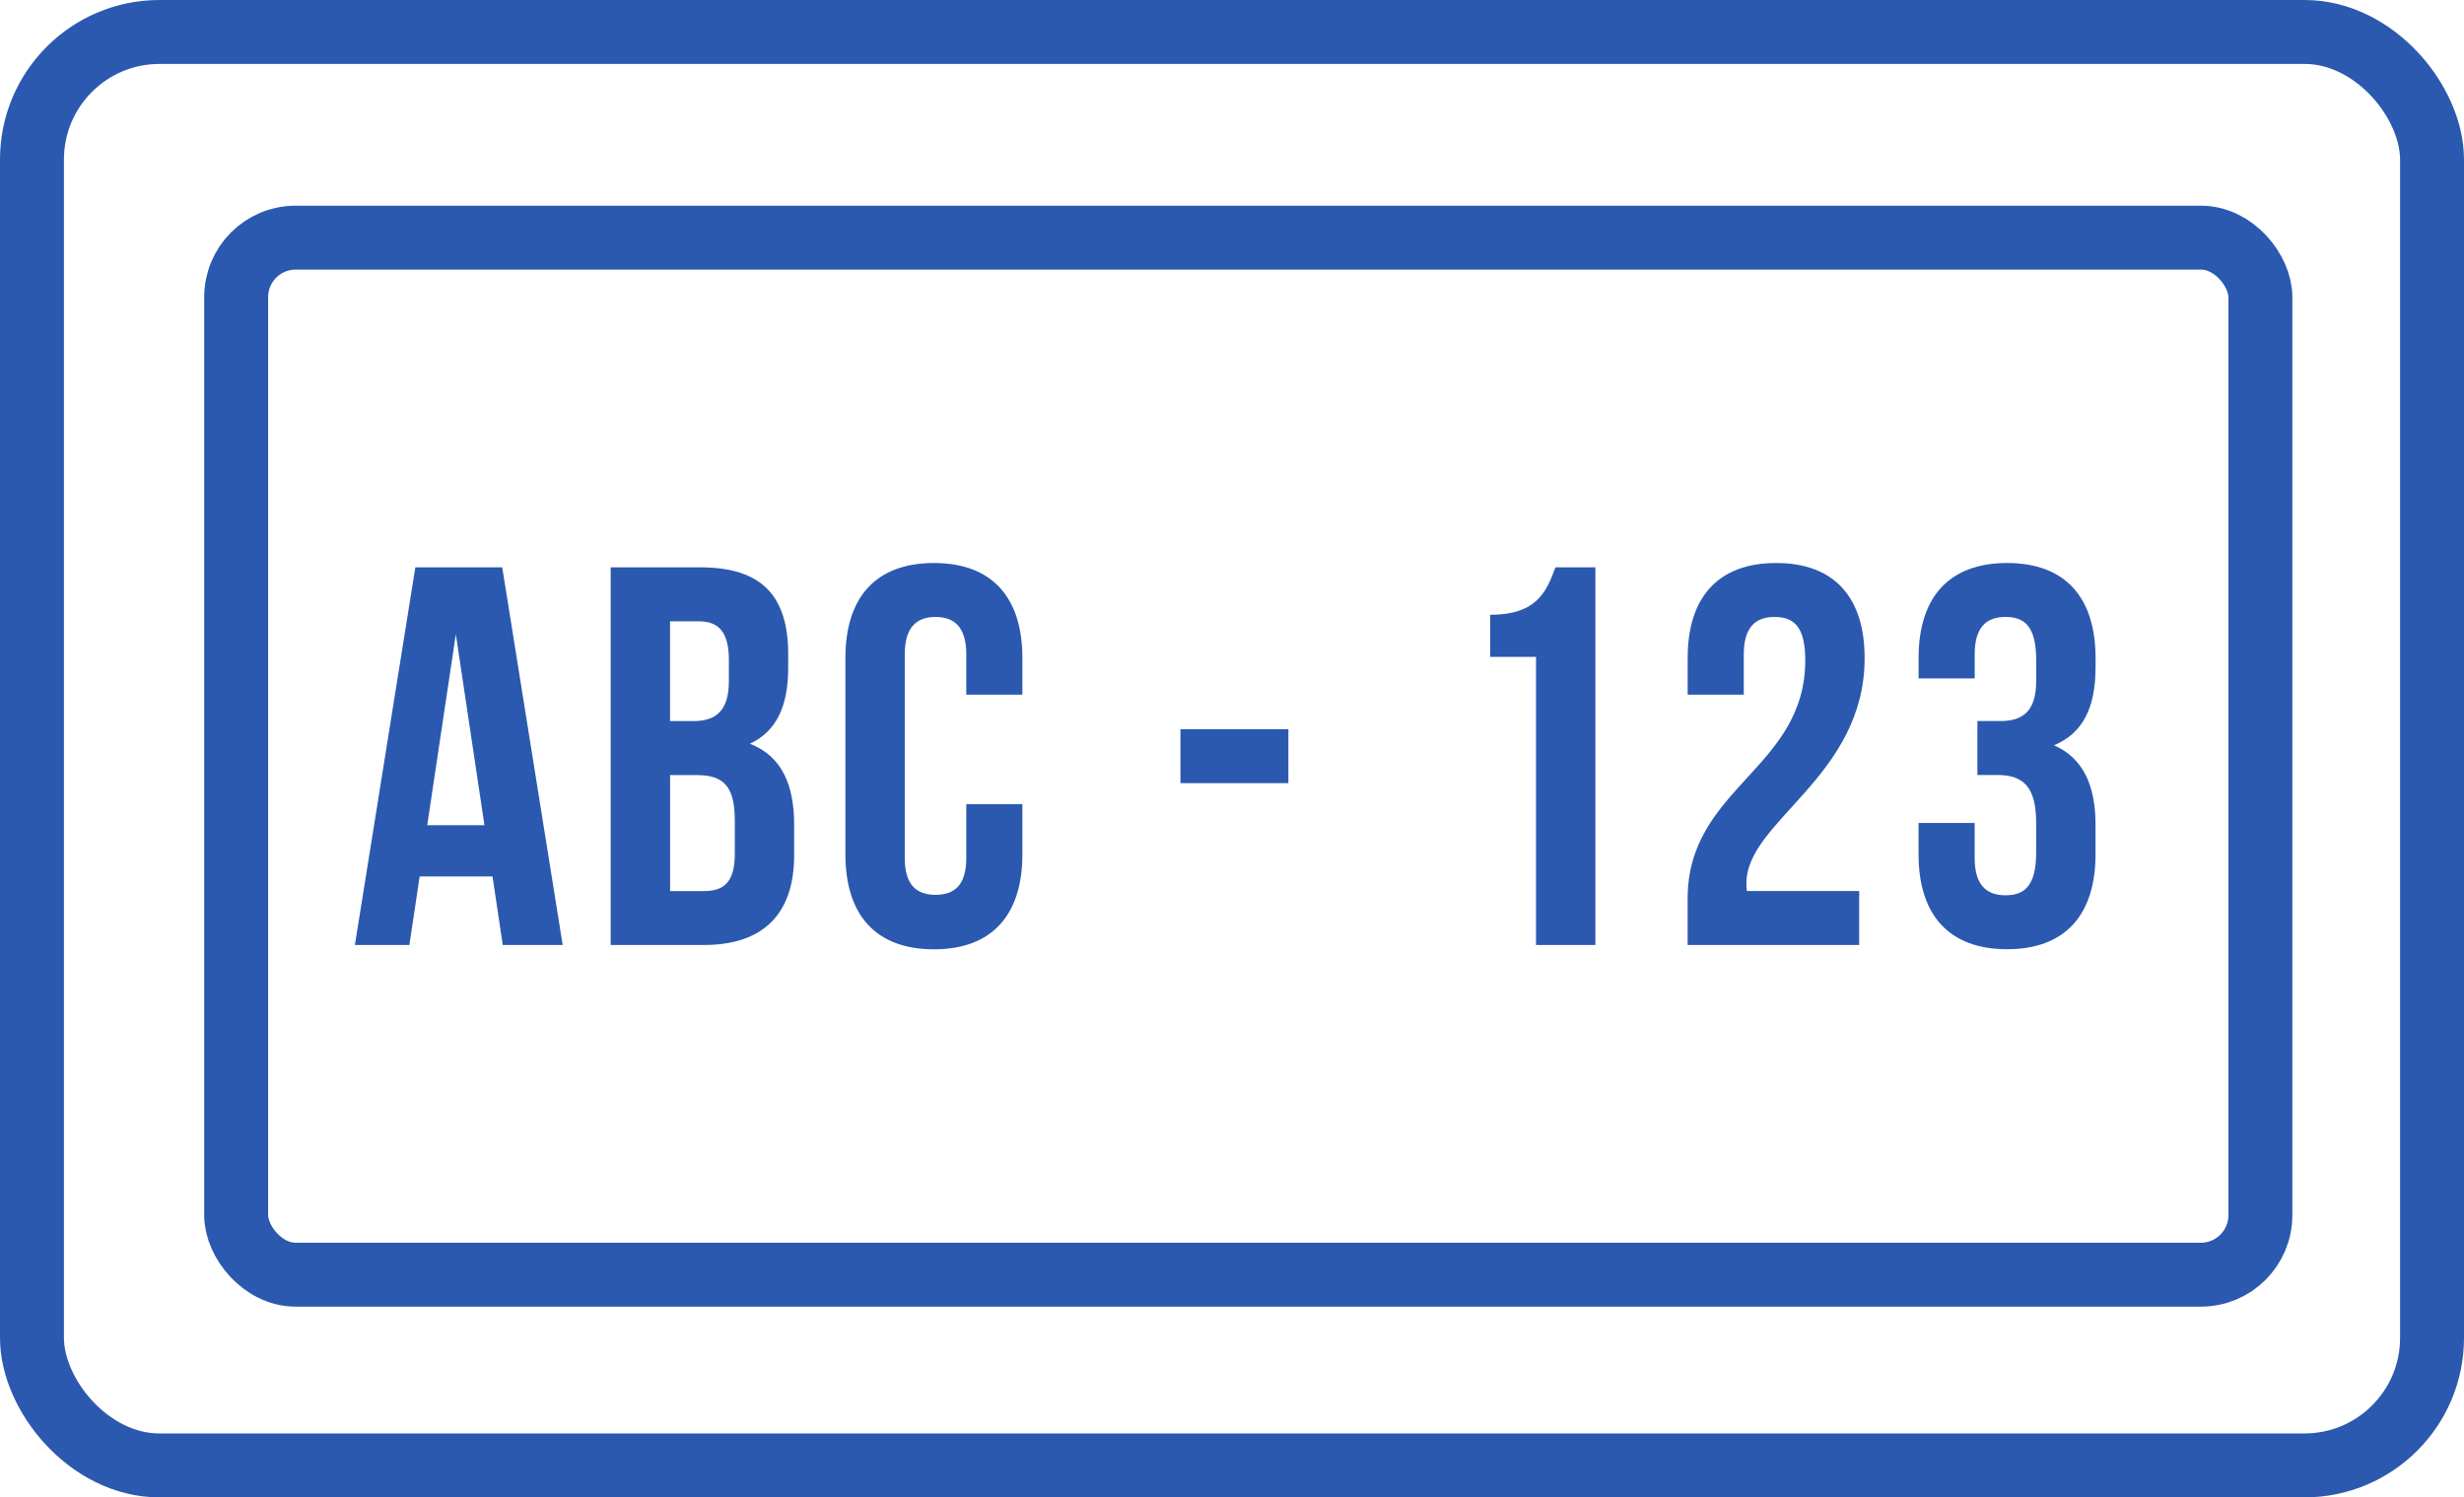 <svg xmlns="http://www.w3.org/2000/svg" id="Capa_2" viewBox="0 0 770.81 468.46"><defs><style>.cls-1{fill:none;stroke:#2b59af;stroke-miterlimit:10;stroke-width:20px;}.cls-2{fill:#2b59af;}</style></defs><g id="Capa_1-2"><g><path class="cls-2" d="m157.11,177.49h-27.18l-18.91,118.15h17.05l3.21-21.44h22.79l3.21,21.44h18.74l-18.91-118.15Zm-23.46,80.68l8.95-59.75,8.95,59.75h-17.89Z"></path><path class="cls-2" d="m234.59,232.69c8.27-3.88,11.98-11.65,11.98-23.8v-4.22c0-18.23-8.27-27.18-27.51-27.18h-28.02v118.15h29.2c18.57,0,28.19-9.79,28.19-28.02v-9.62c0-12.49-3.88-21.44-13.84-25.32Zm-24.98-38.31h8.95c6.58,0,9.45,3.71,9.45,12.15v6.58c0,9.45-4.22,12.49-11.14,12.49h-7.26v-31.23Zm20.26,72.75c0,8.78-3.38,11.65-9.62,11.65h-10.63v-36.29h8.27c8.44,0,11.98,3.38,11.98,14.35v10.3h0Z"></path><path class="cls-2" d="m319.83,217.33v-11.48c0-18.91-9.45-29.71-27.68-29.71s-27.68,10.8-27.68,29.71v61.44c0,18.91,9.45,29.71,27.68,29.71s27.68-10.8,27.68-29.71v-15.7h-17.55v16.88c0,8.44-3.71,11.48-9.62,11.48s-9.62-3.04-9.62-11.48v-63.8c0-8.44,3.71-11.65,9.62-11.65s9.62,3.21,9.62,11.65v12.66h17.55Z"></path><rect class="cls-2" x="369.28" y="228.13" width="33.76" height="16.88"></rect><path class="cls-2" d="m486.59,177.49c-2.87,7.93-6.08,14.85-20.43,14.85v13.17h14.35v90.14h18.57v-118.15h-12.49Z"></path><path class="cls-2" d="m546.51,278.77c-.17-.84-.17-1.69-.17-2.53,0-19.41,36.97-33.25,36.97-70.39,0-18.91-9.45-29.71-27.68-29.71s-27.68,10.8-27.68,29.71v11.48h17.55v-12.66c0-8.44,3.71-11.65,9.62-11.65s9.62,2.87,9.62,13.5c0,34.1-36.8,39.84-36.8,74.61v14.52h53.67v-16.88h-35.11Z"></path><path class="cls-2" d="m655.55,208.89v-3.04c0-18.91-9.45-29.71-27.68-29.71s-27.68,10.8-27.68,29.71v6.41h17.55v-7.6c0-8.44,3.71-11.65,9.62-11.65s9.62,2.87,9.62,13.5v6.58c0,9.45-4.22,12.49-11.14,12.49h-7.26v16.88h6.24c8.44,0,12.15,4.05,12.15,15.02v9.28c0,10.46-3.71,13.33-9.62,13.33s-9.62-3.21-9.62-11.65v-10.97h-17.55v9.79c0,18.91,9.45,29.71,27.68,29.71s27.68-10.8,27.68-29.71v-9.28c0-11.98-3.71-20.76-13-24.81,8.94-3.71,13-11.64,13-24.3Z"></path><rect class="cls-1" x="10" y="10" width="750.81" height="448.46" rx="39.9" ry="39.9"></rect><rect class="cls-1" x="73.88" y="74.35" width="633.23" height="324.44" rx="18.61" ry="18.61"></rect></g></g></svg>